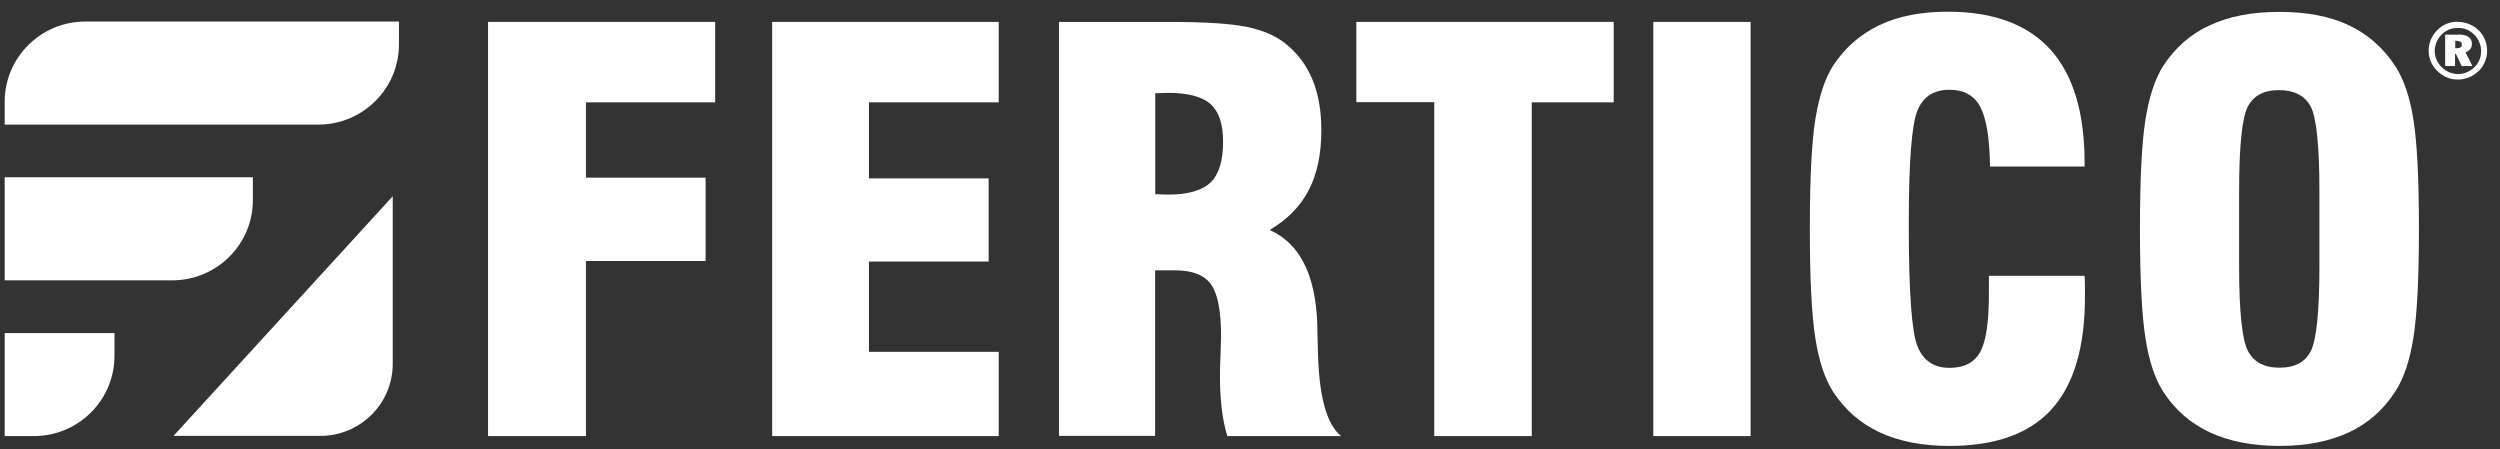 <?xml version="1.0" encoding="UTF-8"?> <svg xmlns="http://www.w3.org/2000/svg" width="178" height="32" viewBox="0 0 178 32" fill="none"><rect x="0" y="0" width="178" height="32" fill="#333333" stroke="none"/><path d="M34.749 31.049V1.56H50.919V7.287H41.718V12.649H50.24V18.583H41.718V31.049H34.749Z" fill="white"></path><path d="M54.978 31.049V1.56H71.109V7.287H61.869V12.701H70.391V18.622H61.869V25.05H71.109V31.049H54.978Z" fill="white"></path><path d="M75.403 31.049V1.56H83.194C85.752 1.56 87.606 1.677 88.754 1.911C89.903 2.145 90.842 2.547 91.56 3.132C92.408 3.82 93.035 4.664 93.452 5.677C93.87 6.689 94.079 7.884 94.079 9.273C94.079 10.974 93.779 12.39 93.178 13.545C92.578 14.701 91.651 15.636 90.398 16.376C92.539 17.324 93.674 19.557 93.792 23.102V23.193C93.792 23.57 93.818 24.102 93.831 24.803C93.883 28.127 94.431 30.205 95.488 31.049H87.384C87.201 30.439 87.07 29.789 86.992 29.127C86.914 28.452 86.862 27.738 86.862 26.971C86.862 26.504 86.862 25.933 86.901 25.258C86.927 24.582 86.94 24.154 86.94 23.946C86.94 22.141 86.705 20.921 86.222 20.245C85.752 19.583 84.891 19.246 83.664 19.246H82.242V31.036H75.39L75.403 31.049ZM82.255 13.831C82.372 13.831 82.516 13.831 82.711 13.844C82.894 13.844 83.038 13.857 83.129 13.857C84.565 13.857 85.583 13.571 86.183 13C86.783 12.429 87.084 11.455 87.084 10.091C87.084 8.832 86.783 7.936 86.183 7.404C85.583 6.871 84.565 6.611 83.129 6.611C83.038 6.611 82.907 6.611 82.711 6.624C82.529 6.624 82.372 6.637 82.255 6.637V13.831Z" fill="white"></path><path d="M102.118 31.049V7.274H96.572V1.56H114.895V7.287H109.061V31.049H102.118Z" fill="white"></path><path d="M117.714 31.049V1.56H124.644V31.049H117.714Z" fill="white"></path><path d="M141.611 19.635H148.423C148.423 19.817 148.449 20.012 148.449 20.206C148.449 20.414 148.449 20.713 148.449 21.128C148.449 24.725 147.653 27.4 146.074 29.14C144.495 30.88 142.067 31.75 138.792 31.75C136.873 31.75 135.216 31.425 133.845 30.789C132.475 30.153 131.366 29.192 130.517 27.893C129.93 26.971 129.499 25.699 129.251 24.063C128.99 22.427 128.86 19.843 128.86 16.285C128.86 12.727 128.99 10.143 129.251 8.507C129.512 6.871 129.93 5.599 130.517 4.677C131.353 3.404 132.449 2.443 133.806 1.794C135.163 1.145 136.795 0.833 138.674 0.833C141.924 0.833 144.351 1.729 145.983 3.521C147.601 5.313 148.423 8.001 148.423 11.572V11.857H141.689C141.663 9.832 141.428 8.429 140.997 7.611C140.567 6.806 139.836 6.391 138.805 6.391C137.682 6.391 136.925 6.884 136.521 7.871C136.116 8.858 135.907 11.481 135.907 15.714V16.272C135.907 20.83 136.116 23.622 136.521 24.647C136.925 25.673 137.695 26.192 138.805 26.192C139.849 26.192 140.567 25.816 140.984 25.076C141.402 24.323 141.611 22.946 141.611 20.908V19.609V19.635Z" fill="white"></path><path d="M152.365 16.298C152.365 12.753 152.495 10.156 152.756 8.52C153.017 6.884 153.435 5.612 154.022 4.69C154.871 3.391 155.98 2.417 157.35 1.794C158.721 1.158 160.365 0.846 162.297 0.846C164.228 0.846 165.886 1.158 167.23 1.794C168.574 2.43 169.683 3.391 170.532 4.69C171.145 5.625 171.589 6.91 171.837 8.533C172.098 10.169 172.228 12.753 172.228 16.285C172.228 19.817 172.098 22.388 171.837 24.037C171.576 25.686 171.145 26.959 170.532 27.893C169.697 29.179 168.6 30.153 167.23 30.789C165.859 31.425 164.215 31.75 162.297 31.75C160.378 31.75 158.721 31.425 157.35 30.789C155.98 30.153 154.871 29.192 154.022 27.893C153.435 26.971 153.004 25.699 152.756 24.063C152.495 22.427 152.365 19.843 152.365 16.285V16.298ZM165.142 18.96V13.636C165.142 10.364 164.933 8.351 164.515 7.572C164.098 6.806 163.341 6.417 162.257 6.417C161.174 6.417 160.456 6.806 160.039 7.598C159.634 8.39 159.425 10.403 159.425 13.636V18.96C159.425 22.154 159.634 24.154 160.039 24.959C160.443 25.764 161.2 26.18 162.297 26.18C163.393 26.18 164.124 25.79 164.528 24.998C164.933 24.206 165.142 22.193 165.142 18.96Z" fill="white"></path><path d="M174.995 1.56C175.282 1.56 175.543 1.612 175.804 1.716C176.052 1.82 176.287 1.963 176.483 2.158C176.679 2.352 176.822 2.573 176.927 2.82C177.031 3.067 177.083 3.339 177.083 3.612C177.083 3.885 177.031 4.157 176.927 4.404C176.822 4.651 176.679 4.872 176.483 5.053C176.274 5.248 176.052 5.404 175.791 5.508C175.53 5.612 175.269 5.664 174.995 5.664C174.721 5.664 174.46 5.612 174.212 5.508C173.964 5.404 173.742 5.248 173.534 5.053C173.338 4.859 173.181 4.638 173.077 4.391C172.972 4.144 172.92 3.885 172.92 3.612C172.92 3.339 172.972 3.067 173.077 2.82C173.181 2.573 173.338 2.339 173.534 2.145C173.729 1.95 173.938 1.807 174.186 1.703C174.434 1.599 174.695 1.547 174.982 1.547L174.995 1.56ZM176.653 3.625C176.653 3.404 176.614 3.196 176.522 3.002C176.444 2.807 176.326 2.625 176.17 2.469C176.013 2.314 175.83 2.184 175.635 2.106C175.439 2.028 175.23 1.989 175.008 1.989C174.786 1.989 174.565 2.028 174.369 2.106C174.173 2.184 174.003 2.301 173.847 2.456C173.69 2.612 173.573 2.794 173.481 3.002C173.403 3.196 173.351 3.417 173.351 3.625C173.351 3.833 173.39 4.053 173.481 4.248C173.56 4.443 173.69 4.625 173.847 4.781C174.003 4.936 174.186 5.053 174.382 5.144C174.578 5.222 174.786 5.274 175.008 5.274C175.23 5.274 175.439 5.235 175.635 5.144C175.83 5.066 176.013 4.936 176.183 4.781C176.339 4.625 176.457 4.456 176.535 4.261C176.614 4.066 176.653 3.859 176.653 3.638V3.625ZM175.021 2.456C175.335 2.456 175.583 2.508 175.752 2.625C175.922 2.742 176 2.898 176 3.119C176 3.261 175.961 3.391 175.883 3.495C175.804 3.599 175.687 3.677 175.543 3.729L176.039 4.703H175.269L174.865 3.846H174.799V4.703H174.095V2.469H175.021V2.456ZM174.917 2.898H174.813V3.43H174.956C175.06 3.43 175.139 3.404 175.204 3.365C175.269 3.326 175.282 3.248 175.282 3.171C175.282 3.093 175.256 3.015 175.191 2.976C175.126 2.937 175.034 2.911 174.917 2.911V2.898Z" fill="white"></path><path d="M6.076 1.534H28.406V3.158C28.406 6.313 25.835 8.871 22.664 8.871H0.333V7.248C0.333 4.092 2.904 1.534 6.076 1.534Z" fill="white"></path><path d="M0.333 12.623H18.005V14.246C18.005 17.402 15.433 19.96 12.262 19.96H0.333V12.623Z" fill="white"></path><path d="M0.333 23.712H8.151V25.335C8.151 28.491 5.58 31.049 2.408 31.049H0.333V23.712Z" fill="white"></path><path d="M27.975 13.961L12.353 31.036H22.807C25.652 31.036 27.962 28.738 27.962 25.907V13.961H27.975Z" fill="white"></path></svg> 